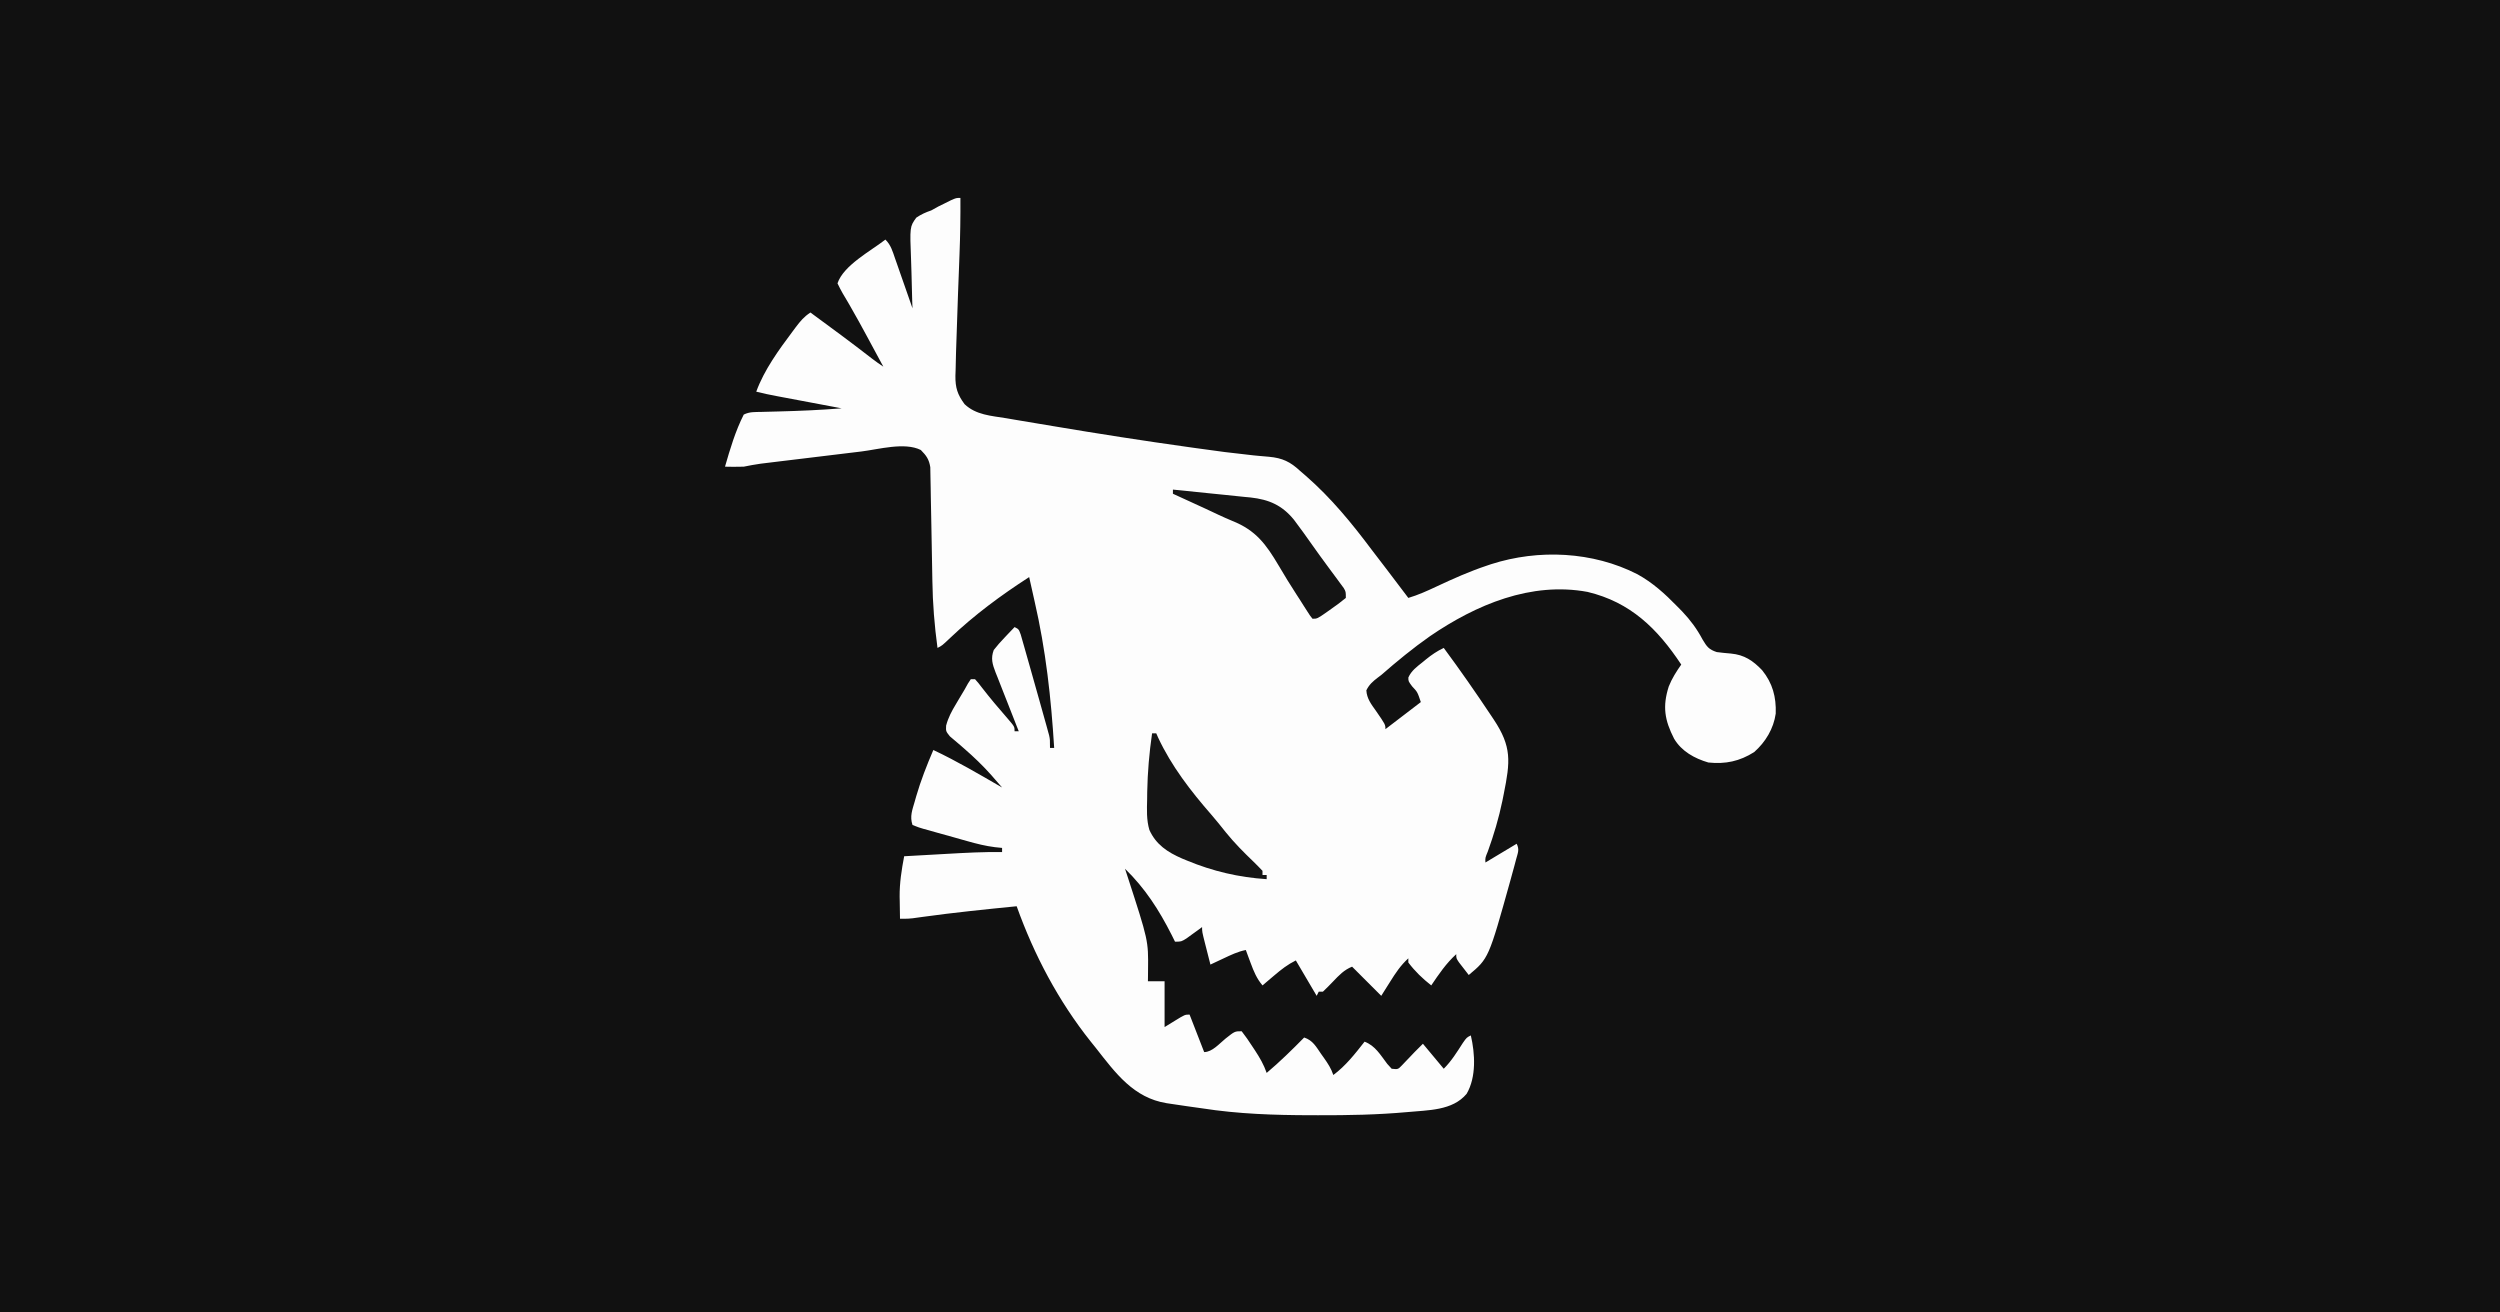 <?xml version="1.0" encoding="UTF-8"?>
<svg version="1.1" xmlns="http://www.w3.org/2000/svg" width="1200" height="630">
<rect width="100%" height="100%" fill="#808080" stroke="none"/>
<path d="M0 0 C396 0 792 0 1200 0 C1200 207.9 1200 415.8 1200 630 C804 630 408 630 0 630 C0 422.1 0 214.2 0 0 Z " fill="#111111" transform="translate(0,0)"/>
<path d="M0 0 C0.053 9.045 -0.081 18.06 -0.438 27.098 C-0.529 29.554 -0.62 32.01 -0.711 34.467 C-0.854 38.255 -0.999 42.044 -1.146 45.832 C-1.467 54.22 -1.751 62.609 -2 71 C-2.053 72.582 -2.053 72.582 -2.107 74.195 C-2.198 77.087 -2.26 79.978 -2.312 82.871 C-2.342 83.703 -2.372 84.534 -2.403 85.391 C-2.459 91.104 -1.427 94.374 2 99 C7.45 104.187 14.715 104.559 21.895 105.734 C23.3 105.975 24.706 106.217 26.112 106.459 C29.891 107.108 33.674 107.736 37.457 108.36 C39.815 108.75 42.173 109.146 44.53 109.544 C66.207 113.197 87.916 116.584 109.688 119.625 C111.426 119.868 111.426 119.868 113.199 120.116 C126.884 122.028 126.884 122.028 140.614 123.566 C141.489 123.651 142.363 123.736 143.265 123.823 C144.876 123.974 146.488 124.116 148.101 124.247 C154.54 124.834 158.338 126.652 163 131 C163.927 131.798 164.854 132.596 165.809 133.418 C177.932 144 187.841 156.11 197.454 168.944 C199.755 172.004 202.096 175.033 204.438 178.062 C207.995 182.682 211.516 187.325 215 192 C219.699 190.6 224.012 188.653 228.436 186.572 C236.392 182.833 244.344 179.288 252.688 176.5 C253.368 176.27 254.048 176.039 254.749 175.802 C277.541 168.492 303.552 169.703 324.938 180.625 C332.29 184.675 338.175 190.016 344 196 C344.824 196.838 345.647 197.676 346.496 198.539 C350.511 202.805 353.495 206.828 356.25 212 C358.304 215.414 359.217 216.744 363.043 217.996 C365.305 218.29 367.574 218.527 369.848 218.707 C376.268 219.304 380.425 222.099 384.812 226.688 C389.853 232.914 391.632 239.556 391.348 247.52 C390.335 254.742 386.448 261.211 381 266 C374.04 270.42 367.194 271.866 359 271 C352.378 269.05 346.147 265.631 342.559 259.562 C338.025 250.677 336.928 244.158 340 234.512 C341.523 230.687 343.631 227.353 346 224 C334.601 206.772 321.665 194.068 301.062 189.125 C273.907 184.078 247.509 195.259 225.417 210.355 C217.203 216.117 209.554 222.404 202 229 C201.179 229.619 201.179 229.619 200.341 230.25 C197.93 232.091 196.187 233.616 194.848 236.363 C195.078 240.345 197.199 243.033 199.438 246.188 C204 252.797 204 252.797 204 255 C209.61 250.71 215.22 246.42 221 242 C219.374 237.161 219.374 237.161 216.812 234.438 C215 232 215 232 215.023 230.168 C216.491 226.91 219.079 225.05 221.812 222.875 C222.614 222.212 222.614 222.212 223.432 221.535 C226.171 219.304 228.816 217.509 232 216 C239.875 226.643 247.417 237.479 254.75 248.5 C255.153 249.105 255.556 249.711 255.972 250.334 C264.732 263.499 263.922 270.571 260.812 286.062 C260.598 287.142 260.383 288.222 260.161 289.334 C258.422 297.711 256.048 305.709 253.137 313.746 C251.89 316.74 251.89 316.74 252 319 C256.95 316.03 261.9 313.06 267 310 C268.414 312.829 267.586 314.287 266.777 317.32 C266.489 318.405 266.201 319.49 265.905 320.608 C265.585 321.769 265.266 322.929 264.938 324.125 C264.614 325.308 264.29 326.49 263.957 327.708 C253.549 365.047 253.549 365.047 244 373 C242.994 371.713 241.996 370.42 241 369.125 C240.165 368.046 240.165 368.046 239.312 366.945 C238 365 238 365 238 363 C233.149 367.41 229.652 372.58 226 378 C221.755 374.644 218.268 371.325 215 367 C215 366.34 215 365.68 215 365 C211.322 368.34 208.856 372.074 206.25 376.25 C205.633 377.225 205.633 377.225 205.004 378.219 C203.998 379.81 202.998 381.404 202 383 C197.333 378.333 192.667 373.667 188 369 C184.103 370.577 181.751 373.112 178.875 376.125 C177.288 377.787 175.671 379.422 174 381 C173.34 381 172.68 381 172 381 C171.67 381.66 171.34 382.32 171 383 C167.7 377.39 164.4 371.78 161 366 C157.075 367.963 154.051 370.306 150.75 373.125 C150.196 373.593 149.641 374.061 149.07 374.543 C147.711 375.692 146.355 376.845 145 378 C142.202 374.685 140.812 371.302 139.312 367.25 C138.876 366.08 138.439 364.909 137.988 363.703 C137.662 362.811 137.336 361.919 137 361 C133.137 361.755 129.798 363.395 126.25 365.062 C125.08 365.61 123.909 366.158 122.703 366.723 C121.811 367.144 120.919 367.566 120 368 C119.33 365.376 118.664 362.751 118 360.125 C117.809 359.379 117.618 358.632 117.422 357.863 C116 352.227 116 352.227 116 350 C115.313 350.505 114.626 351.011 113.918 351.531 C113.017 352.181 112.116 352.831 111.188 353.5 C110.294 354.15 109.401 354.799 108.48 355.469 C106 357 106 357 103 357 C102.466 355.924 101.933 354.847 101.383 353.738 C95.337 341.796 88.671 331.397 79 322 C79.387 323.174 79.773 324.349 80.172 325.559 C90.217 356.463 90.217 356.463 90.062 370.375 C90.053 371.435 90.044 372.494 90.035 373.586 C90.018 374.781 90.018 374.781 90 376 C92.64 376 95.28 376 98 376 C98 383.26 98 390.52 98 398 C99.609 397.01 101.218 396.02 102.875 395 C107.75 392 107.75 392 110 392 C112.31 397.94 114.62 403.88 117 410 C120.85 410 124.277 405.945 127.213 403.555 C131.687 400 131.687 400 135 400 C136.834 402.363 138.458 404.676 140.062 407.188 C140.732 408.198 140.732 408.198 141.416 409.229 C143.691 412.714 145.638 416.038 147 420 C153.335 414.656 159.195 408.912 165 403 C169.18 404.393 170.714 407.394 173.125 410.875 C173.58 411.513 174.035 412.151 174.504 412.809 C176.404 415.51 177.95 417.85 179 421 C185.017 416.526 189.379 410.863 194 405 C199.146 406.946 201.654 411.433 204.879 415.664 C205.579 416.435 206.279 417.206 207 418 C210.034 418.323 210.034 418.323 211.902 416.391 C212.574 415.684 213.246 414.978 213.938 414.25 C214.607 413.554 215.276 412.858 215.965 412.141 C216.636 411.434 217.308 410.728 218 410 C219.32 408.68 220.64 407.36 222 406 C225.3 409.96 228.6 413.92 232 418 C235.745 414.255 238.302 410.057 241.16 405.617 C243 403 243 403 245 402 C247.043 410.763 247.683 421.961 243 430 C236.225 438.193 224.394 437.837 214.404 438.811 C200.198 440.099 186.071 440.356 171.812 440.312 C170.605 440.311 169.397 440.31 168.152 440.308 C150.548 440.269 133.414 439.715 116 437 C113.667 436.67 111.334 436.342 109 436.016 C106.708 435.681 104.416 435.342 102.125 435 C101.089 434.846 100.053 434.693 98.985 434.534 C83.091 431.962 74.476 420.1 65 408 C64.198 407.004 63.396 406.007 62.57 404.98 C47.073 385.541 35.358 363.363 27 340 C11.99 341.488 -2.996 343.02 -17.94 345.085 C-19.255 345.265 -19.255 345.265 -20.598 345.449 C-21.356 345.556 -22.114 345.662 -22.895 345.772 C-25 346 -25 346 -29 346 C-29.055 343.25 -29.094 340.501 -29.125 337.75 C-29.142 336.992 -29.159 336.234 -29.176 335.453 C-29.231 328.817 -28.235 322.51 -27 316 C-21.914 315.712 -16.828 315.427 -11.741 315.146 C-10.015 315.049 -8.289 314.953 -6.562 314.854 C2.299 314.352 11.12 313.854 20 314 C20 313.34 20 312.68 20 312 C18.853 311.88 17.707 311.76 16.525 311.636 C12.089 311.079 7.894 310.037 3.598 308.82 C2.834 308.607 2.071 308.393 1.285 308.174 C-0.312 307.724 -1.907 307.272 -3.502 306.817 C-5.952 306.121 -8.406 305.445 -10.861 304.77 C-12.417 304.329 -13.972 303.888 -15.527 303.445 C-16.263 303.245 -16.998 303.045 -17.756 302.839 C-19.801 302.243 -19.801 302.243 -23 301 C-24.375 296.876 -23.101 293.785 -21.938 289.75 C-21.714 288.957 -21.49 288.163 -21.259 287.346 C-19.028 279.678 -16.147 272.332 -13 265 C-1.647 270.359 9.144 276.712 20 283 C18.906 281.74 17.811 280.481 16.715 279.223 C16.105 278.521 15.495 277.82 14.867 277.098 C10.814 272.543 6.476 268.371 1.875 264.375 C1.214 263.796 0.552 263.217 -0.129 262.621 C-1.759 261.209 -3.409 259.821 -5.062 258.438 C-7 256 -7 256 -6.863 253.289 C-5.854 249.445 -4.163 246.308 -2.125 242.938 C-1.773 242.339 -1.421 241.74 -1.059 241.123 C-0.049 239.41 0.975 237.705 2 236 C2.539 235.032 3.078 234.064 3.633 233.066 C4.31 232.044 4.31 232.044 5 231 C5.66 231 6.32 231 7 231 C8.559 232.73 8.559 232.73 10.438 235.188 C14.306 240.167 18.344 244.963 22.494 249.708 C26 253.782 26 253.782 26 256 C26.66 256 27.32 256 28 256 C27.601 254.996 27.202 253.992 26.791 252.958 C25.311 249.227 23.849 245.489 22.391 241.748 C21.758 240.132 21.121 238.517 20.479 236.904 C19.556 234.582 18.649 232.255 17.746 229.926 C17.312 228.849 17.312 228.849 16.869 227.75 C15.356 223.798 14.494 221.041 16 217 C17.639 214.923 19.232 213.073 21.062 211.188 C21.535 210.685 22.007 210.183 22.494 209.666 C23.654 208.436 24.826 207.217 26 206 C28 207 28 207 28.958 209.61 C29.286 210.764 29.615 211.917 29.953 213.105 C30.134 213.733 30.315 214.361 30.501 215.008 C31.092 217.065 31.671 219.126 32.25 221.188 C32.652 222.6 33.054 224.011 33.457 225.423 C34.461 228.953 35.455 232.485 36.444 236.019 C36.962 237.866 37.484 239.712 38.006 241.559 C38.866 244.6 39.717 247.643 40.562 250.688 C40.939 252.029 40.939 252.029 41.323 253.397 C41.548 254.219 41.772 255.04 42.004 255.887 C42.295 256.942 42.295 256.942 42.592 258.018 C43 260 43 260 43 264 C43.66 264 44.32 264 45 264 C43.533 240.03 40.987 216.955 35.585 193.544 C34.701 189.701 33.852 185.851 33 182 C19.445 190.752 6.803 200.085 -4.915 211.205 C-8.822 214.911 -8.822 214.911 -11 216 C-12.454 205.257 -13.311 194.675 -13.46 183.836 C-13.493 181.472 -13.54 179.109 -13.589 176.746 C-13.729 170.042 -13.852 163.337 -13.954 156.632 C-14.017 152.495 -14.1 148.358 -14.194 144.222 C-14.226 142.657 -14.251 141.093 -14.268 139.528 C-14.292 137.351 -14.34 135.176 -14.394 132.999 C-14.415 131.765 -14.435 130.53 -14.457 129.258 C-15.096 125.424 -16.302 123.747 -19 121 C-26.77 117.115 -39.169 120.679 -47.555 121.715 C-49.029 121.892 -50.504 122.069 -51.978 122.246 C-55.046 122.614 -58.114 122.987 -61.181 123.363 C-65.104 123.844 -69.028 124.318 -72.952 124.789 C-76.716 125.241 -80.479 125.696 -84.242 126.152 C-84.954 126.238 -85.666 126.324 -86.399 126.413 C-88.419 126.657 -90.438 126.905 -92.457 127.152 C-93.603 127.292 -94.748 127.432 -95.929 127.576 C-98.65 127.952 -101.309 128.457 -104 129 C-105.603 129.064 -107.208 129.086 -108.812 129.062 C-109.603 129.053 -110.393 129.044 -111.207 129.035 C-112.095 129.018 -112.095 129.018 -113 129 C-110.545 120.497 -108.014 111.92 -104 104 C-101.163 102.581 -98.685 102.799 -95.516 102.719 C-94.864 102.7 -94.212 102.682 -93.54 102.663 C-91.443 102.604 -89.347 102.552 -87.25 102.5 C-77.138 102.243 -67.086 101.814 -57 101 C-58.1 100.793 -59.2 100.586 -60.333 100.373 C-64.418 99.605 -68.503 98.835 -72.588 98.064 C-74.356 97.731 -76.123 97.398 -77.89 97.066 C-80.432 96.588 -82.974 96.109 -85.516 95.629 C-86.304 95.481 -87.093 95.333 -87.906 95.181 C-91.297 94.539 -94.658 93.86 -98 93 C-94.172 82.523 -87.253 73.062 -80.625 64.188 C-80.113 63.5 -79.602 62.813 -79.075 62.104 C-76.803 59.118 -75.171 57.114 -72 55 C-62.077 62.269 -52.176 69.554 -42.469 77.109 C-40.693 78.47 -38.861 79.759 -37 81 C-38.977 77.332 -40.957 73.666 -42.938 70 C-43.818 68.368 -43.818 68.368 -44.715 66.702 C-47.392 61.753 -50.08 56.817 -52.902 51.949 C-53.325 51.219 -53.747 50.489 -54.182 49.736 C-54.961 48.398 -55.749 47.064 -56.547 45.736 C-57.44 44.199 -58.231 42.603 -59 41 C-56.124 32.372 -43.077 25.496 -36 20 C-33.382 22.618 -32.579 25.552 -31.398 28.977 C-31.157 29.662 -30.916 30.347 -30.667 31.053 C-29.898 33.242 -29.136 35.433 -28.375 37.625 C-27.855 39.11 -27.334 40.594 -26.812 42.078 C-25.536 45.717 -24.266 49.358 -23 53 C-23.071 51.184 -23.071 51.184 -23.143 49.332 C-23.306 44.826 -23.409 40.32 -23.494 35.812 C-23.54 33.864 -23.601 31.917 -23.679 29.97 C-24.31 13.82 -24.31 13.82 -21.183 9.475 C-18.827 7.879 -16.687 6.917 -14 6 C-12.867 5.374 -11.734 4.747 -10.566 4.102 C-9.079 3.371 -9.079 3.371 -7.562 2.625 C-6.553 2.122 -5.544 1.62 -4.504 1.102 C-2 0 -2 0 0 0 Z " fill="#FDFDFD" transform="translate(461,95)"/>
<path d="M0 0 C0.66 0 1.32 0 2 0 C2.294 0.669 2.588 1.338 2.891 2.027 C9.29 15.727 18.526 27.673 28.426 39.023 C30.822 41.794 33.103 44.627 35.375 47.5 C39.516 52.621 44.087 57.21 48.835 61.762 C50.258 63.14 51.634 64.566 53 66 C53 66.66 53 67.32 53 68 C53.66 68 54.32 68 55 68 C55 68.66 55 69.32 55 70 C41.704 69.142 29.044 66.175 16.75 61.062 C15.964 60.739 15.179 60.415 14.369 60.082 C7.457 57.072 1.893 53.431 -1.294 46.374 C-2.732 41.537 -2.492 36.627 -2.375 31.625 C-2.362 30.486 -2.349 29.348 -2.336 28.174 C-2.165 18.699 -1.356 9.374 0 0 Z " fill="#151515" transform="translate(553,352)"/>
<path d="M0 0 C6.265 0.617 12.526 1.258 18.787 1.917 C20.914 2.137 23.042 2.353 25.17 2.562 C28.24 2.865 31.308 3.188 34.375 3.516 C35.318 3.604 36.261 3.693 37.233 3.784 C46.162 4.774 52.405 7.51 58.109 14.5 C61.211 18.601 64.205 22.771 67.156 26.98 C69.242 29.95 71.375 32.881 73.531 35.801 C74.127 36.612 74.723 37.423 75.337 38.258 C76.515 39.858 77.697 41.454 78.885 43.046 C79.421 43.777 79.956 44.509 80.508 45.262 C80.989 45.911 81.47 46.56 81.965 47.229 C83 49 83 49 83 52 C80.743 53.871 78.533 55.536 76.125 57.188 C75.474 57.651 74.823 58.114 74.152 58.592 C69.283 62 69.283 62 67 62 C65.786 60.481 65.786 60.481 64.418 58.328 C63.905 57.528 63.392 56.728 62.864 55.903 C62.311 55.028 61.757 54.152 61.188 53.25 C60.609 52.356 60.03 51.463 59.433 50.542 C56.444 45.917 53.546 41.26 50.777 36.5 C44.679 26.198 39.808 19.544 28.494 15.031 C24.152 13.236 19.927 11.185 15.675 9.189 C10.467 6.754 5.235 4.375 0 2 C0 1.34 0 0.68 0 0 Z " fill="#141414" transform="translate(563,235)"/>
</svg>
